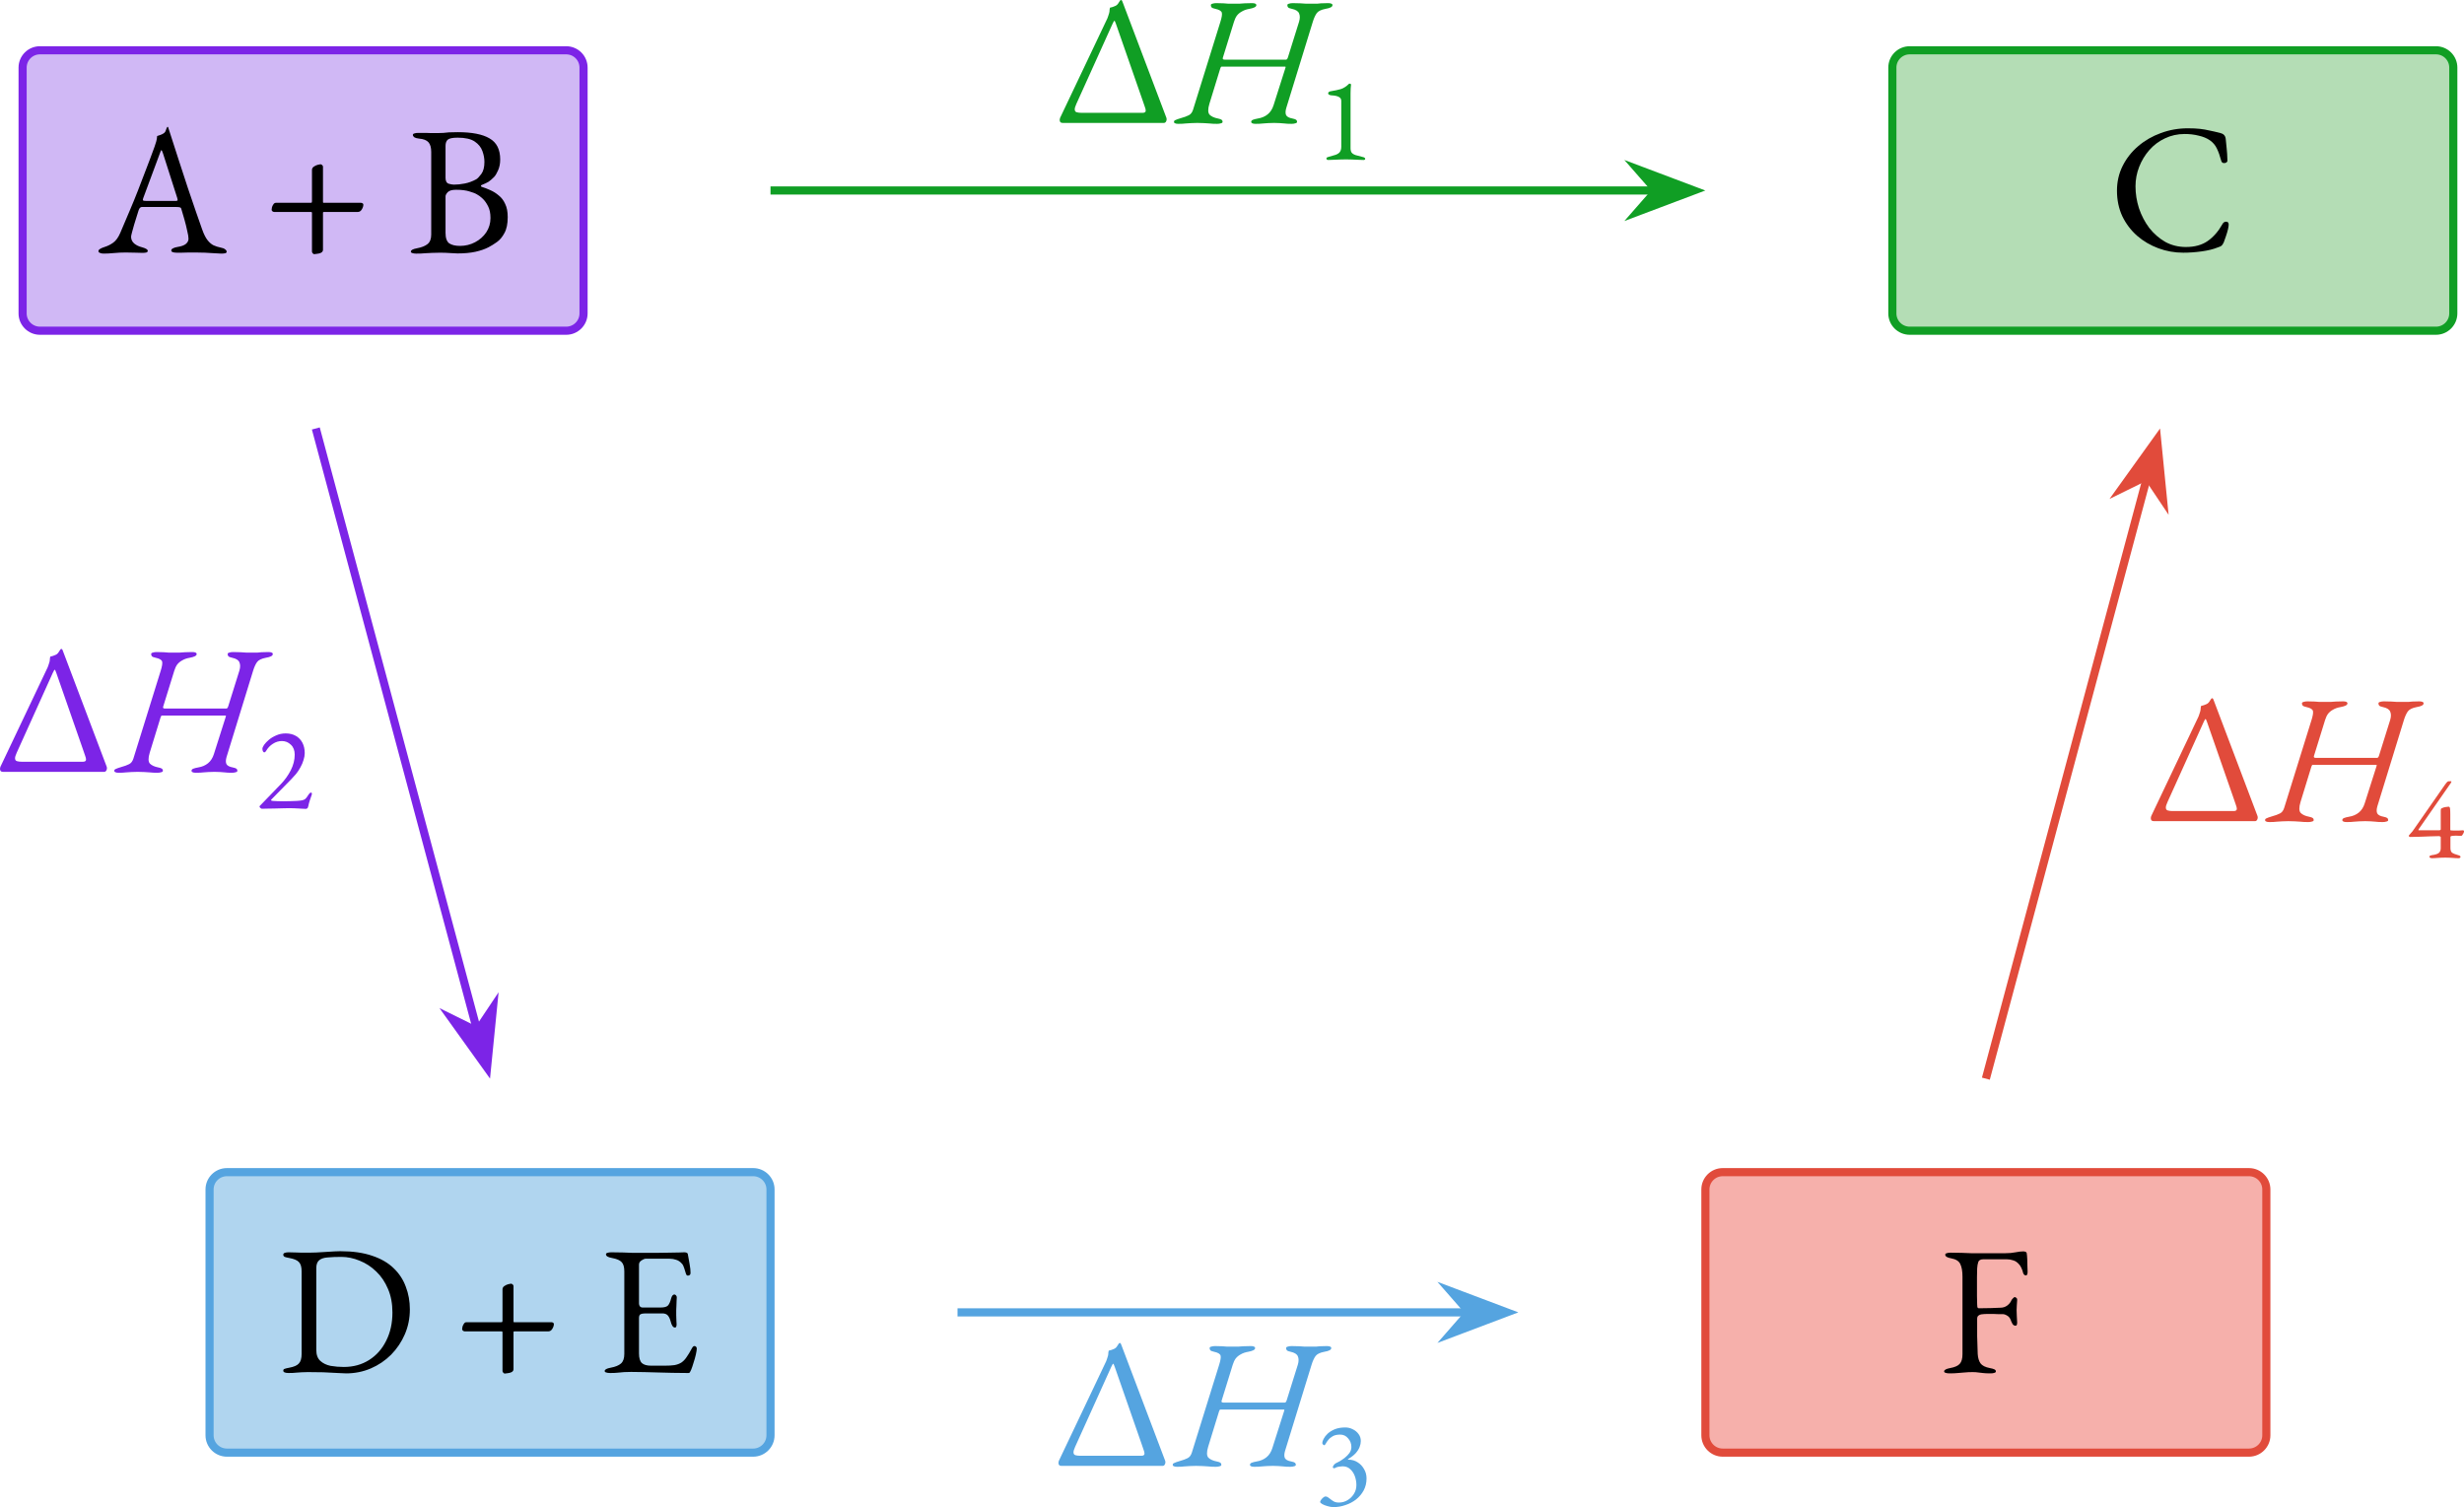 <?xml version="1.0" encoding="UTF-8" standalone="no"?>
<svg
   width="322.352"
   height="197.161"
   viewBox="0 0 241.764 147.87"
   class="displayed_equation"
   version="1.1"
   id="svg24"
   sodipodi:docname="hess.svg"
   inkscape:version="1.4 (e7c3feb1, 2024-10-09)"
   xmlns:inkscape="http://www.inkscape.org/namespaces/inkscape"
   xmlns:sodipodi="http://sodipodi.sourceforge.net/DTD/sodipodi-0.dtd"
   xmlns="http://www.w3.org/2000/svg"
   xmlns:svg="http://www.w3.org/2000/svg">
  <defs
     id="defs24" />
  <sodipodi:namedview
     id="namedview24"
     pagecolor="#ffffff"
     bordercolor="#000000"
     borderopacity="0.25"
     inkscape:showpageshadow="2"
     inkscape:pageopacity="0.0"
     inkscape:pagecheckerboard="0"
     inkscape:deskcolor="#d1d1d1"
     inkscape:zoom="1.8483493"
     inkscape:cx="157.16726"
     inkscape:cy="90.350888"
     inkscape:window-width="1512"
     inkscape:window-height="821"
     inkscape:window-x="1920"
     inkscape:window-y="86"
     inkscape:window-maximized="0"
     inkscape:current-layer="svg24" />
  <path
     d="m 20.562,140.824 v -24.117 c 0,-0.938 0.762,-1.699 1.703,-1.699 h 51.637 c 0.938,0 1.699,0.762 1.699,1.699 v 24.117 c 0,0.941 -0.762,1.703 -1.699,1.703 H 22.265 c -0.941,0 -1.703,-0.762 -1.703,-1.703 z m 0,0"
     fill="#b0d5ef"
     stroke-width="0.797"
     stroke-linejoin="round"
     stroke="#55a4e0"
     stroke-miterlimit="10"
     id="path1" />
  <path
     d="M 143.988,128.765 H 93.949"
     fill="none"
     stroke-width="0.797"
     stroke-linejoin="round"
     stroke="#55a4e0"
     stroke-miterlimit="10"
     id="path3" />
  <path
     d="m 147.851,128.765 -5.469,-2.062 1.805,2.062 -1.805,2.066"
     fill="#55a4e0"
     id="path4" />
  <path
     d="m 147.851,128.765 -5.469,-2.062 1.805,2.062 -1.805,2.066 z m 0,0"
     fill="none"
     stroke-width="0.797"
     stroke="#55a4e0"
     stroke-miterlimit="10"
     id="path5" />
  <path
     d="m 167.331,140.824 v -24.117 c 0,-0.938 0.762,-1.699 1.699,-1.699 h 51.637 c 0.938,0 1.703,0.762 1.703,1.699 v 24.117 c 0,0.941 -0.766,1.703 -1.703,1.703 h -51.637 c -0.938,0 -1.699,-0.762 -1.699,-1.703 z m 0,0"
     fill="#f6b0ab"
     stroke-width="0.797"
     stroke-linejoin="round"
     stroke="#e14b3b"
     stroke-miterlimit="10"
     id="path7" />
  <path
     d="M 2.218,30.75 V 6.633 c 0,-0.941 0.762,-1.699 1.699,-1.699 H 55.554 c 0.941,0 1.703,0.758 1.703,1.699 V 30.75 c 0,0.938 -0.762,1.699 -1.703,1.699 H 3.917 c -0.938,0 -1.699,-0.762 -1.699,-1.699 z m 0,0"
     fill="#d0b8f5"
     stroke-width="0.797"
     stroke-linejoin="round"
     stroke="#7c24e7"
     stroke-miterlimit="10"
     id="path9" />
  <path
     d="M 162.331,18.691 H 75.601"
     fill="none"
     stroke-width="0.797"
     stroke-linejoin="round"
     stroke="#109e24"
     stroke-miterlimit="10"
     id="path11" />
  <path
     d="m 166.195,18.691 -5.469,-2.062 1.805,2.062 -1.805,2.062"
     fill="#109e24"
     id="path12" />
  <path
     d="m 166.195,18.691 -5.469,-2.062 1.805,2.062 -1.805,2.062 z m 0,0"
     fill="none"
     stroke-width="0.797"
     stroke="#109e24"
     stroke-miterlimit="10"
     id="path13" />
  <path
     d="M 185.675,30.75 V 6.633 c 0,-0.941 0.762,-1.699 1.703,-1.699 h 51.637 c 0.938,0 1.699,0.758 1.699,1.699 V 30.75 c 0,0.938 -0.762,1.699 -1.699,1.699 h -51.637 c -0.941,0 -1.703,-0.762 -1.703,-1.699 z m 0,0"
     fill="#b4ddb5"
     stroke-width="0.797"
     stroke-linejoin="round"
     stroke="#109e24"
     stroke-miterlimit="10"
     id="path15" />
  <path
     d="M 46.788,100.996 30.988,42.039"
     fill="none"
     stroke-width="0.797"
     stroke-linejoin="round"
     stroke="#7c24e7"
     stroke-miterlimit="10"
     id="path17" />
  <path
     d="m 47.788,104.734 0.578,-5.828 -1.527,2.285 -2.465,-1.215"
     fill="#7c24e7"
     id="path18" />
  <path
     d="m 47.788,104.734 0.578,-5.828 -1.527,2.285 -2.465,-1.215 z m 0,0"
     fill="none"
     stroke-width="0.799"
     stroke="#7c24e7"
     stroke-miterlimit="10"
     id="path19" />
  <path
     d="M 194.851,105.836 210.648,46.875"
     fill="none"
     stroke-width="0.797"
     stroke-linejoin="round"
     stroke="#e14b3b"
     stroke-miterlimit="10"
     id="path21" />
  <path
     d="m 211.648,43.136 -3.414,4.758 2.465,-1.211 1.527,2.281"
     fill="#e14b3b"
     id="path22" />
  <path
     d="m 211.648,43.136 -3.414,4.758 2.465,-1.211 1.527,2.281 z m 0,0"
     fill="none"
     stroke-width="0.799"
     stroke="#e14b3b"
     stroke-miterlimit="10"
     id="path23" />
  <path
     style="font-size:18px;line-height:1;font-family:'EB Garamond';-inkscape-font-specification:'EB Garamond';text-align:center;text-anchor:middle;stroke-width:2;stroke-dasharray:3.188, 3.188"
     d="m 10.181,24.883 q -0.234,0 -0.378,-0.072 -0.144,-0.054 -0.144,-0.162 0,-0.126 0.144,-0.216 0.162,-0.108 0.45,-0.198 0.468,-0.144 0.864,-0.432 0.396,-0.288 0.684,-0.954 0.504,-1.152 0.918,-2.16 0.432,-1.008 0.81,-1.98 0.378,-0.972 0.774,-2.016 0.414,-1.062 0.864,-2.304 0.09,-0.252 0.162,-0.504 0.072,-0.252 0.09,-0.54 0.162,-0.054 0.324,-0.108 0.162,-0.054 0.324,-0.162 0.162,-0.108 0.216,-0.324 0.072,-0.216 0.126,-0.288 0.018,-0.018 0.036,-0.018 0.036,0 0.054,0.036 0.036,0.072 0.054,0.18 0.036,0.108 0.072,0.216 0.432,1.368 0.9,2.79 0.468,1.422 0.9,2.754 0.45,1.314 0.81,2.376 0.378,1.044 0.594,1.692 0.252,0.72 0.54,1.08 0.288,0.36 0.594,0.504 0.324,0.144 0.684,0.216 0.306,0.054 0.45,0.18 0.144,0.108 0.144,0.234 0,0.108 -0.144,0.144 -0.144,0.036 -0.378,0.036 -0.252,0 -0.684,-0.036 -0.432,-0.018 -0.918,-0.054 -0.486,-0.018 -0.9,-0.018 -0.342,0 -0.702,0 -0.36,0 -0.666,0.018 -0.306,0 -0.522,0 -0.234,0 -0.378,-0.054 -0.144,-0.054 -0.144,-0.162 0,-0.126 0.18,-0.216 0.18,-0.09 0.414,-0.126 0.594,-0.09 0.846,-0.306 0.252,-0.216 0.252,-0.504 0,-0.27 -0.126,-0.774 -0.108,-0.522 -0.27,-1.098 -0.162,-0.594 -0.306,-1.044 -0.036,-0.144 -0.144,-0.162 -0.09,-0.036 -0.342,-0.036 h -3.402 q -0.072,0 -0.162,0.072 -0.072,0.054 -0.144,0.252 -0.054,0.18 -0.18,0.576 -0.126,0.378 -0.252,0.81 -0.126,0.432 -0.216,0.774 -0.09,0.342 -0.09,0.432 0,0.396 0.306,0.666 0.306,0.252 0.738,0.36 0.594,0.162 0.594,0.36 0,0.108 -0.144,0.162 -0.144,0.036 -0.378,0.036 -0.234,0 -0.684,-0.018 -0.45,-0.018 -0.954,-0.018 -0.594,0 -1.152,0.054 -0.558,0.054 -1.008,0.054 z m 4.212,-5.166 h 2.79 q 0.252,0 0.252,-0.09 0,-0.036 -0.018,-0.072 0,-0.054 -0.018,-0.108 l -1.404,-4.392 q -0.108,-0.324 -0.162,-0.324 -0.036,0 -0.144,0.306 l -1.638,4.41 q -0.036,0.108 -0.036,0.144 0,0.09 0.09,0.108 0.108,0.018 0.288,0.018 z m 16.434,5.22 q -0.072,0 -0.144,-0.09 -0.072,-0.072 -0.072,-0.162 v -3.798 q 0,-0.09 -0.072,-0.09 h -3.636 q -0.09,0 -0.18,-0.072 -0.072,-0.072 -0.072,-0.144 0,-0.09 0.036,-0.252 0.054,-0.162 0.144,-0.288 0.09,-0.144 0.252,-0.144 h 3.402 q 0.09,0 0.108,-0.036 0.018,-0.036 0.018,-0.108 v -3.078 q 0,-0.198 0.18,-0.324 0.18,-0.126 0.378,-0.18 0.216,-0.054 0.27,-0.054 0.09,0 0.162,0.072 0.09,0.072 0.09,0.162 v 3.438 q 0,0.108 0.036,0.108 h 3.69 q 0.09,0 0.162,0.054 0.072,0.036 0.072,0.126 0,0.234 -0.162,0.486 -0.144,0.234 -0.396,0.234 h -3.33 q -0.072,0 -0.072,0.072 v 3.636 q 0,0.18 -0.18,0.288 -0.18,0.09 -0.396,0.108 -0.198,0.036 -0.288,0.036 z m 10.008,-0.054 q -0.234,0 -0.378,-0.054 -0.144,-0.036 -0.144,-0.144 0,-0.216 0.594,-0.324 0.684,-0.126 1.044,-0.414 0.36,-0.288 0.36,-0.936 v -8.1 q 0,-0.648 -0.27,-0.954 -0.27,-0.306 -0.936,-0.36 -0.306,-0.036 -0.45,-0.126 -0.144,-0.108 -0.144,-0.234 0,-0.108 0.144,-0.144 0.144,-0.054 0.378,-0.054 0.486,0 0.756,0 0.27,0 0.504,0.018 0.252,0 0.612,0 0.342,0 0.594,-0.018 0.252,-0.036 0.558,-0.054 0.324,-0.018 0.846,-0.018 2.106,0 3.132,0.612 1.044,0.594 1.044,2.07 0,0.612 -0.216,1.08 -0.198,0.45 -0.396,0.648 -0.288,0.288 -0.522,0.45 -0.234,0.144 -0.684,0.324 -0.072,0.018 -0.072,0.09 0,0.054 0.072,0.09 0.414,0.126 0.846,0.324 0.45,0.198 0.828,0.522 0.396,0.306 0.63,0.828 0.252,0.504 0.252,1.296 0,0.99 -0.324,1.566 -0.306,0.576 -0.738,0.882 -0.432,0.306 -0.81,0.504 -0.558,0.288 -1.296,0.45 -0.738,0.162 -1.764,0.162 -0.234,0 -0.702,-0.036 -0.468,-0.036 -1.008,-0.036 -0.468,0 -0.792,0.018 -0.324,0.018 -0.684,0.036 -0.342,0.036 -0.864,0.036 z m 4.302,-0.756 q 0.792,0 1.476,-0.36 0.684,-0.36 1.098,-0.972 0.414,-0.63 0.414,-1.404 0,-0.702 -0.234,-1.152 -0.234,-0.468 -0.54,-0.756 -0.306,-0.288 -0.558,-0.414 -0.234,-0.144 -0.738,-0.288 -0.504,-0.162 -1.314,-0.162 -0.576,0 -0.81,0.234 -0.216,0.234 -0.216,0.414 v 3.582 q 0,0.756 0.36,1.026 0.378,0.252 1.062,0.252 z m -0.594,-6.012 q 0.486,0 1.044,-0.108 0.576,-0.108 1.134,-0.414 0.198,-0.108 0.504,-0.522 0.306,-0.414 0.306,-1.188 0,-0.522 -0.198,-1.062 -0.198,-0.558 -0.756,-0.936 -0.558,-0.378 -1.674,-0.378 -0.738,0 -0.972,0.198 -0.216,0.198 -0.216,0.612 v 3.132 q 0,0.468 0.306,0.576 0.306,0.09 0.522,0.09 z"
     id="text24"
     aria-label="A + B" />
  <path
     style="font-size:18px;line-height:1;font-family:'EB Garamond';-inkscape-font-specification:'EB Garamond';text-align:center;text-anchor:middle;stroke-width:2;stroke-dasharray:3.188, 3.188"
     d="m 33.951,134.752 q -0.18,0 -0.81,-0.036 -0.612,-0.036 -1.422,-0.072 -0.792,-0.018 -1.512,-0.018 -0.36,0 -0.612,0.018 -0.234,0.018 -0.522,0.036 -0.27,0.036 -0.756,0.036 -0.234,0 -0.378,-0.054 -0.144,-0.054 -0.144,-0.18 0,-0.144 0.144,-0.18 0.144,-0.054 0.45,-0.108 0.684,-0.126 0.936,-0.414 0.27,-0.288 0.27,-0.936 v -8.1 q 0,-0.648 -0.27,-0.918 -0.252,-0.27 -0.936,-0.396 -0.306,-0.054 -0.45,-0.108 -0.144,-0.072 -0.144,-0.216 0,-0.126 0.144,-0.18 0.144,-0.054 0.378,-0.054 0.468,0 0.738,0.018 0.288,0 0.558,0.018 0.27,0 0.702,0 0.288,0 0.72,-0.018 0.45,-0.018 0.918,-0.054 0.486,-0.036 0.864,-0.054 0.396,-0.018 0.576,-0.018 1.836,0 3.132,0.45 1.296,0.432 2.106,1.224 0.81,0.774 1.188,1.818 0.396,1.026 0.396,2.214 0,1.296 -0.486,2.43 -0.486,1.134 -1.35,2.016 -0.864,0.864 -1.998,1.35 -1.134,0.486 -2.43,0.486 z m -0.216,-0.63 q 1.404,0 2.484,-0.684 1.08,-0.684 1.674,-1.89 0.612,-1.206 0.612,-2.772 0,-1.296 -0.432,-2.304 -0.432,-1.026 -1.152,-1.71 -0.72,-0.702 -1.62,-1.062 -0.9,-0.378 -1.818,-0.378 -0.774,0 -1.332,0.054 -0.54,0.036 -0.828,0.27 -0.288,0.234 -0.288,0.774 v 8.028 q 0,0.72 0.396,1.08 0.396,0.36 1.008,0.486 0.63,0.108 1.296,0.108 z m 15.786,0.648 q -0.072,0 -0.144,-0.09 -0.072,-0.072 -0.072,-0.162 v -3.798 q 0,-0.09 -0.072,-0.09 h -3.636 q -0.09,0 -0.18,-0.072 -0.072,-0.072 -0.072,-0.144 0,-0.09 0.036,-0.252 0.054,-0.162 0.144,-0.288 0.09,-0.144 0.252,-0.144 h 3.402 q 0.09,0 0.108,-0.036 0.018,-0.036 0.018,-0.108 v -3.078 q 0,-0.198 0.18,-0.324 0.18,-0.126 0.378,-0.18 0.216,-0.054 0.27,-0.054 0.09,0 0.162,0.072 0.09,0.072 0.09,0.162 v 3.438 q 0,0.108 0.036,0.108 h 3.69 q 0.09,0 0.162,0.054 0.072,0.036 0.072,0.126 0,0.234 -0.162,0.486 -0.144,0.234 -0.396,0.234 h -3.33 q -0.072,0 -0.072,0.072 v 3.636 q 0,0.18 -0.18,0.288 -0.18,0.09 -0.396,0.108 -0.198,0.036 -0.288,0.036 z m 10.332,-0.054 q -0.234,0 -0.378,-0.054 -0.144,-0.036 -0.144,-0.144 0,-0.216 0.594,-0.324 0.684,-0.126 1.008,-0.414 0.324,-0.288 0.324,-0.936 v -8.1 q 0,-0.648 -0.27,-0.918 -0.252,-0.27 -0.936,-0.396 -0.306,-0.054 -0.45,-0.144 -0.144,-0.09 -0.144,-0.216 0,-0.108 0.144,-0.144 0.144,-0.054 0.378,-0.054 0.684,0 1.152,0.018 0.486,0.018 0.936,0.036 0.468,0 1.098,0 0.594,0 1.242,0 0.666,-0.018 1.224,-0.018 0.612,-0.018 1.026,-0.018 0.432,-0.018 0.504,-0.018 0.09,0 0.198,0.036 0.108,0.036 0.126,0.126 0.09,0.504 0.18,1.008 0.09,0.486 0.09,0.846 0,0.162 -0.09,0.216 -0.072,0.054 -0.162,0.054 -0.09,0 -0.126,-0.036 -0.036,-0.054 -0.072,-0.144 -0.09,-0.306 -0.18,-0.576 -0.09,-0.288 -0.216,-0.414 -0.252,-0.288 -0.558,-0.378 -0.306,-0.108 -0.648,-0.108 h -2.358 q -0.144,0 -0.396,0.162 -0.252,0.162 -0.252,0.414 v 3.816 q 0,0.162 0.09,0.288 0.108,0.108 0.234,0.108 h 1.782 q 0.522,0 0.72,-0.18 0.198,-0.198 0.324,-0.702 0.108,-0.396 0.324,-0.396 0.072,0 0.144,0.072 0.09,0.072 0.09,0.216 0,0.072 -0.018,0.324 0,0.252 -0.018,0.522 -0.018,0.27 -0.018,0.414 0,0.18 0,0.486 0.018,0.288 0.018,0.558 0.018,0.27 0.018,0.342 0,0.126 -0.036,0.216 -0.018,0.09 -0.126,0.09 -0.27,0 -0.414,-0.576 -0.108,-0.414 -0.288,-0.612 -0.18,-0.198 -0.54,-0.198 h -1.674 q -0.306,0 -0.468,0.09 -0.144,0.072 -0.144,0.378 v 3.456 q 0,0.684 0.288,0.954 0.288,0.252 0.9,0.252 h 1.332 q 0.576,0 0.954,-0.054 0.396,-0.072 0.684,-0.252 0.288,-0.198 0.504,-0.522 0.234,-0.324 0.522,-0.864 0.054,-0.108 0.126,-0.18 0.072,-0.072 0.162,-0.054 0.09,0.018 0.144,0.09 0.054,0.054 0.054,0.162 0,0.162 -0.09,0.576 -0.09,0.396 -0.234,0.828 -0.126,0.432 -0.234,0.684 -0.054,0.126 -0.108,0.216 -0.036,0.09 -0.144,0.09 -0.864,0 -1.602,-0.018 -0.738,-0.018 -1.404,-0.036 -0.666,-0.018 -1.314,-0.036 -0.63,-0.018 -1.314,-0.018 -0.396,0 -0.684,0.018 -0.288,0.036 -0.594,0.054 -0.306,0.036 -0.792,0.036 z"
     id="text24-7"
     aria-label="D + E" />
  <path
     style="font-size:18px;line-height:1;font-family:'EB Garamond';-inkscape-font-specification:'EB Garamond';text-align:center;text-anchor:middle;stroke-width:2;stroke-dasharray:3.188, 3.188"
     d="m 214.212,24.793 q -1.26,0 -2.43,-0.432 -1.17,-0.432 -2.088,-1.224 -0.918,-0.81 -1.458,-1.926 -0.522,-1.134 -0.522,-2.502 0,-1.314 0.558,-2.43 0.558,-1.116 1.53,-1.944 0.972,-0.828 2.214,-1.278 1.26,-0.468 2.646,-0.468 0.702,0 1.188,0.054 0.486,0.054 0.936,0.162 0.468,0.09 1.08,0.252 0.27,0.072 0.378,0.216 0.126,0.144 0.144,0.396 0.036,0.414 0.09,0.9 0.054,0.468 0.072,1.17 0.018,0.126 -0.126,0.216 -0.126,0.072 -0.288,0.036 -0.144,-0.036 -0.198,-0.234 -0.18,-0.684 -0.414,-1.17 -0.234,-0.504 -0.702,-0.828 -0.45,-0.306 -1.098,-0.45 -0.63,-0.162 -1.368,-0.162 -1.044,0 -1.944,0.432 -0.882,0.414 -1.53,1.152 -0.63,0.72 -0.99,1.638 -0.36,0.918 -0.36,1.908 0,1.098 0.342,2.16 0.36,1.062 1.008,1.926 0.666,0.846 1.566,1.368 0.918,0.504 2.034,0.504 1.296,0 2.142,-0.594 0.846,-0.594 1.44,-1.656 0.126,-0.234 0.36,-0.234 0.252,0 0.252,0.288 0,0.144 -0.072,0.468 -0.072,0.306 -0.198,0.666 -0.108,0.342 -0.216,0.612 -0.126,0.252 -0.216,0.324 -0.072,0.072 -0.36,0.162 -0.666,0.27 -1.602,0.396 -0.918,0.126 -1.8,0.126 z"
     id="text24-9"
     aria-label="C" />
  <path
     style="font-size:18px;line-height:1;font-family:'EB Garamond';-inkscape-font-specification:'EB Garamond';text-align:center;text-anchor:middle;stroke-width:2;stroke-dasharray:3.188, 3.188"
     d="m 191.278,134.752 q -0.234,0 -0.378,-0.054 -0.144,-0.036 -0.144,-0.144 0,-0.216 0.594,-0.324 0.684,-0.126 0.936,-0.414 0.27,-0.288 0.27,-0.954 v -7.596 q 0,-0.81 -0.216,-1.242 -0.198,-0.432 -0.882,-0.558 -0.306,-0.054 -0.45,-0.144 -0.144,-0.09 -0.144,-0.216 0,-0.108 0.144,-0.144 0.144,-0.054 0.378,-0.054 0.666,0 1.116,0.018 0.468,0.018 0.918,0.036 0.45,0 1.062,0 0.522,0 1.116,0 0.594,0 1.152,0 0.576,0 1.008,-0.09 0.45,-0.09 0.774,-0.09 0.09,0 0.198,0.036 0.108,0.036 0.126,0.126 0.036,0.198 0.054,0.594 0.018,0.378 0.018,0.738 0.018,0.36 0.018,0.486 0,0.378 -0.162,0.378 -0.09,0 -0.162,-0.054 -0.072,-0.072 -0.108,-0.162 -0.072,-0.306 -0.18,-0.522 -0.108,-0.234 -0.234,-0.36 -0.252,-0.288 -0.558,-0.378 -0.306,-0.108 -0.648,-0.108 h -2.286 q -0.414,0 -0.504,0.27 -0.09,0.27 -0.108,0.63 -0.018,0.342 -0.018,0.846 0,0.486 0,0.954 0,0.45 0,0.918 0,0.468 0.018,0.792 0,0.144 0.018,0.27 0.036,0.126 0.162,0.126 0.576,0 1.17,-0.018 0.594,-0.036 0.918,-0.036 0.396,0 0.684,-0.216 0.288,-0.216 0.414,-0.522 0.036,-0.072 0.144,-0.18 0.108,-0.126 0.18,-0.126 0.072,0 0.162,0.09 0.09,0.072 0.072,0.198 -0.018,0.306 -0.036,0.54 -0.018,0.234 -0.018,0.45 0,0.27 0.018,0.558 0.018,0.27 0.036,0.666 0,0.126 -0.036,0.216 -0.018,0.09 -0.126,0.09 -0.18,0 -0.288,-0.162 -0.09,-0.162 -0.126,-0.252 -0.126,-0.414 -0.378,-0.558 -0.252,-0.162 -0.468,-0.162 -0.234,0 -0.468,0 -0.216,-0.018 -0.432,-0.018 -0.306,0 -0.594,0 -0.288,0 -0.576,0.036 -0.18,0.018 -0.306,0.126 -0.126,0.09 -0.126,0.324 0,0.828 0,1.692 0.018,0.846 0.054,1.746 0.036,0.576 0.27,0.918 0.252,0.342 0.918,0.468 0.306,0.054 0.45,0.126 0.144,0.072 0.144,0.198 0,0.108 -0.144,0.144 -0.144,0.054 -0.378,0.054 -0.486,0 -0.756,-0.036 -0.252,-0.036 -0.468,-0.054 -0.198,-0.036 -0.54,-0.036 -0.432,0 -0.774,0.036 -0.324,0.018 -0.666,0.054 -0.342,0.036 -0.828,0.036 z"
     id="text24-9-3"
     aria-label="F" />
  <g
     id="text25"
     style="font-size:18px;line-height:1;font-family:'EB Garamond';-inkscape-font-specification:'EB Garamond';text-align:center;text-anchor:middle;fill:#109e24;stroke-width:2;stroke-dasharray:3.188, 3.188"
     aria-label="ΔH1">
    <path
       d="m 104.245,12.06 q -0.144,0 -0.216,-0.09 -0.054,-0.09 -0.054,-0.216 0,-0.072 0.036,-0.18 l 4.644,-9.774 q 0.054,-0.126 0.09,-0.252 0.054,-0.126 0.09,-0.288 0.036,-0.144 0.036,-0.306 0.018,-0.18 0.036,-0.198 0.162,-0.054 0.27,-0.072 0.126,-0.036 0.27,-0.108 0.198,-0.09 0.324,-0.324 0.144,-0.252 0.216,-0.252 0.072,0 0.108,0.072 0.036,0.054 0.072,0.18 l 4.284,11.322 q 0.018,0.036 0.018,0.126 0,0.126 -0.072,0.252 -0.072,0.108 -0.198,0.108 z m 1.854,-0.99 h 6.012 q 0.306,0 0.306,-0.216 0,-0.144 -0.09,-0.378 -0.072,-0.234 -0.198,-0.576 l -2.628,-7.542 q -0.108,-0.324 -0.162,-0.324 -0.036,0 -0.18,0.306 l -3.546,7.848 q -0.072,0.18 -0.126,0.324 -0.036,0.126 -0.036,0.216 0,0.234 0.198,0.288 0.198,0.054 0.45,0.054 z"
       id="path2" />
    <path
       style="font-style:italic;-inkscape-font-specification:'EB Garamond Italic'"
       d="m 115.603,12.15 q -0.216,0 -0.306,-0.054 -0.108,-0.036 -0.108,-0.144 0,-0.126 0.162,-0.18 0.144,-0.072 0.45,-0.162 0.576,-0.162 0.846,-0.306 0.288,-0.144 0.414,-0.54 l 2.682,-8.622 q 0.198,-0.63 0.144,-0.882 -0.054,-0.27 -0.648,-0.396 -0.27,-0.054 -0.36,-0.144 -0.072,-0.09 -0.072,-0.216 0,-0.108 0.162,-0.144 0.162,-0.054 0.378,-0.054 0.45,0 0.702,0.018 0.252,0.018 0.468,0.036 0.216,0 0.54,0 0.342,0 0.558,0 0.234,-0.018 0.504,-0.036 0.27,-0.018 0.72,-0.018 0.432,0 0.432,0.198 0,0.126 -0.18,0.216 -0.18,0.09 -0.486,0.144 -0.432,0.072 -0.738,0.252 -0.306,0.162 -0.504,0.414 -0.18,0.252 -0.288,0.612 l -1.098,3.546 q -0.036,0.162 0.18,0.162 h 6.03 q 0.108,0 0.18,-0.216 l 1.098,-3.51 q 0.144,-0.486 0,-0.81 -0.126,-0.324 -0.72,-0.45 -0.27,-0.054 -0.36,-0.144 -0.072,-0.09 -0.072,-0.216 0,-0.108 0.162,-0.144 0.162,-0.054 0.378,-0.054 0.45,0 0.738,0.018 0.288,0.018 0.54,0.036 0.27,0 0.648,0 0.306,0 0.468,0 0.162,-0.018 0.378,-0.036 0.234,-0.018 0.684,-0.018 0.216,0 0.324,0.054 0.108,0.036 0.108,0.144 0,0.252 -0.666,0.36 -0.666,0.126 -0.882,0.432 -0.216,0.306 -0.378,0.828 l -2.61,8.478 q -0.126,0.432 -0.018,0.684 0.126,0.252 0.63,0.342 0.27,0.054 0.36,0.126 0.09,0.072 0.09,0.198 0,0.108 -0.162,0.144 -0.162,0.054 -0.378,0.054 -0.45,0 -0.702,-0.036 -0.234,-0.018 -0.45,-0.036 -0.216,-0.018 -0.558,-0.018 -0.342,0 -0.594,0.018 -0.234,0.018 -0.504,0.036 -0.27,0.036 -0.72,0.036 -0.432,0 -0.432,-0.198 0,-0.126 0.162,-0.198 0.18,-0.072 0.486,-0.126 0.576,-0.09 0.972,-0.414 0.396,-0.324 0.576,-0.9 l 1.116,-3.51 q 0.036,-0.09 0.054,-0.18 0.036,-0.09 -0.054,-0.09 h -6.21 q -0.09,0 -0.144,0.198 l -1.062,3.456 q -0.234,0.774 0.018,1.062 0.27,0.27 0.828,0.378 0.27,0.054 0.36,0.126 0.09,0.072 0.09,0.198 0,0.108 -0.162,0.144 -0.162,0.054 -0.378,0.054 -0.45,0 -0.738,-0.036 -0.288,-0.018 -0.558,-0.036 -0.27,-0.018 -0.648,-0.018 -0.36,0 -0.612,0.018 -0.252,0.018 -0.54,0.036 -0.27,0.036 -0.72,0.036 z"
       id="path6" />
    <path
       style="font-size:65%;baseline-shift:sub"
       d="m 130.319,15.695 q -0.082,0 -0.129,-0.047 -0.047,-0.047 -0.047,-0.094 0,-0.105 0.175,-0.152 0.445,-0.117 0.725,-0.211 0.292,-0.105 0.421,-0.281 0.14,-0.187 0.14,-0.526 V 9.915 q 0,-0.222 -0.14,-0.339 -0.14,-0.117 -0.363,-0.164 -0.222,-0.047 -0.48,-0.059 -0.117,-0.012 -0.211,-0.059 -0.094,-0.047 -0.094,-0.14 0,-0.082 0.082,-0.14 0.094,-0.059 0.211,-0.07 0.526,-0.082 0.936,-0.199 0.421,-0.129 0.819,-0.526 0.012,-0.012 0.023,-0.012 0.023,0 0.035,0 0.059,0 0.105,0.035 0.047,0.023 0.035,0.07 -0.023,0.175 -0.035,0.386 -0.012,0.199 -0.012,0.445 v 5.382 q 0,0.292 0.105,0.445 0.117,0.152 0.386,0.246 0.269,0.082 0.749,0.199 0.07,0.012 0.129,0.059 0.07,0.035 0.07,0.094 0,0.129 -0.164,0.129 -0.328,0 -0.608,-0.023 -0.269,-0.012 -0.538,-0.023 -0.257,-0.012 -0.573,-0.012 -0.316,0 -0.597,0.012 -0.281,0.012 -0.562,0.023 -0.281,0.023 -0.597,0.023 z"
       id="path8" />
  </g>
  <g
     id="text25-4"
     style="font-size:18px;line-height:1;font-family:'EB Garamond';-inkscape-font-specification:'EB Garamond';text-align:center;text-anchor:middle;fill:#7c24e7;stroke-width:2;stroke-dasharray:3.188, 3.188"
     aria-label="ΔH2">
    <path
       d="m 0.27,75.73 q -0.144,0 -0.216,-0.09 -0.054,-0.09 -0.054,-0.216 0,-0.072 0.036,-0.18 l 4.644,-9.774 q 0.054,-0.126 0.09,-0.252 0.054,-0.126 0.09,-0.288 0.036,-0.144 0.036,-0.306 0.018,-0.18 0.036,-0.198 0.162,-0.054 0.27,-0.072 0.126,-0.036 0.27,-0.108 0.198,-0.09 0.324,-0.324 0.144,-0.252 0.216,-0.252 0.072,0 0.108,0.072 0.036,0.054 0.072,0.18 l 4.284,11.322 q 0.018,0.036 0.018,0.126 0,0.126 -0.072,0.252 -0.072,0.108 -0.198,0.108 z m 1.854,-0.99 h 6.012 q 0.306,0 0.306,-0.216 0,-0.144 -0.09,-0.378 -0.072,-0.234 -0.198,-0.576 l -2.628,-7.542 q -0.108,-0.324 -0.162,-0.324 -0.036,0 -0.18,0.306 l -3.546,7.848 q -0.072,0.18 -0.126,0.324 -0.036,0.126 -0.036,0.216 0,0.234 0.198,0.288 0.198,0.054 0.45,0.054 z"
       id="path26" />
    <path
       style="font-style:italic;-inkscape-font-specification:'EB Garamond Italic'"
       d="m 11.628,75.82 q -0.216,0 -0.306,-0.054 -0.108,-0.036 -0.108,-0.144 0,-0.126 0.162,-0.18 0.144,-0.072 0.45,-0.162 0.576,-0.162 0.846,-0.306 0.288,-0.144 0.414,-0.54 l 2.682,-8.622 q 0.198,-0.63 0.144,-0.882 -0.054,-0.27 -0.648,-0.396 -0.27,-0.054 -0.36,-0.144 -0.072,-0.09 -0.072,-0.216 0,-0.108 0.162,-0.144 0.162,-0.054 0.378,-0.054 0.45,0 0.702,0.018 0.252,0.018 0.468,0.036 0.216,0 0.54,0 0.342,0 0.558,0 0.234,-0.018 0.504,-0.036 0.27,-0.018 0.72,-0.018 0.432,0 0.432,0.198 0,0.126 -0.18,0.216 -0.18,0.09 -0.486,0.144 -0.432,0.072 -0.738,0.252 -0.306,0.162 -0.504,0.414 -0.18,0.252 -0.288,0.612 l -1.098,3.546 q -0.036,0.162 0.18,0.162 h 6.03 q 0.108,0 0.18,-0.216 l 1.098,-3.51 q 0.144,-0.486 0,-0.81 -0.126,-0.324 -0.72,-0.45 -0.27,-0.054 -0.36,-0.144 -0.072,-0.09 -0.072,-0.216 0,-0.108 0.162,-0.144 0.162,-0.054 0.378,-0.054 0.45,0 0.738,0.018 0.288,0.018 0.54,0.036 0.27,0 0.648,0 0.306,0 0.468,0 0.162,-0.018 0.378,-0.036 0.234,-0.018 0.684,-0.018 0.216,0 0.324,0.054 0.108,0.036 0.108,0.144 0,0.252 -0.666,0.36 -0.666,0.126 -0.882,0.432 -0.216,0.306 -0.378,0.828 l -2.61,8.478 q -0.126,0.432 -0.018,0.684 0.126,0.252 0.63,0.342 0.27,0.054 0.36,0.126 0.09,0.072 0.09,0.198 0,0.108 -0.162,0.144 -0.162,0.054 -0.378,0.054 -0.45,0 -0.702,-0.036 -0.234,-0.018 -0.45,-0.036 -0.216,-0.018 -0.558,-0.018 -0.342,0 -0.594,0.018 -0.234,0.018 -0.504,0.036 -0.27,0.036 -0.72,0.036 -0.432,0 -0.432,-0.198 0,-0.126 0.162,-0.198 0.18,-0.072 0.486,-0.126 0.576,-0.09 0.972,-0.414 0.396,-0.324 0.576,-0.9 l 1.116,-3.51 q 0.036,-0.09 0.054,-0.18 0.036,-0.09 -0.054,-0.09 h -6.21 q -0.09,0 -0.144,0.198 l -1.062,3.456 q -0.234,0.774 0.018,1.062 0.27,0.27 0.828,0.378 0.27,0.054 0.36,0.126 0.09,0.072 0.09,0.198 0,0.108 -0.162,0.144 -0.162,0.054 -0.378,0.054 -0.45,0 -0.738,-0.036 -0.288,-0.018 -0.558,-0.036 -0.27,-0.018 -0.648,-0.018 -0.36,0 -0.612,0.018 -0.252,0.018 -0.54,0.036 -0.27,0.036 -0.72,0.036 z"
       id="path27" />
    <path
       style="font-size:65%;baseline-shift:sub"
       d="m 29.994,79.365 q -0.082,0 -0.257,-0.012 -0.175,-0.012 -0.398,-0.023 -0.222,-0.012 -0.468,-0.023 -0.234,-0.012 -0.456,-0.012 -0.222,0 -0.632,0.012 -0.409,0.012 -0.866,0.023 -0.445,0 -0.784,0.012 -0.339,0.012 -0.433,0.012 -0.047,0 -0.14,-0.07 -0.094,-0.082 -0.094,-0.129 0,-0.059 0.023,-0.082 0.023,-0.023 0.07,-0.07 l 2.001,-2.071 q 0.585,-0.608 0.971,-1.357 0.386,-0.76 0.386,-1.533 0,-0.62 -0.374,-0.971 -0.374,-0.363 -0.877,-0.363 -0.48,0 -0.889,0.269 -0.409,0.257 -0.655,0.679 -0.035,0.07 -0.094,0.117 -0.047,0.047 -0.105,0.047 -0.047,0 -0.117,-0.094 -0.059,-0.105 -0.059,-0.257 0,-0.14 0.164,-0.386 0.175,-0.246 0.48,-0.503 0.304,-0.257 0.725,-0.433 0.421,-0.187 0.913,-0.187 0.585,0 1.006,0.246 0.421,0.246 0.643,0.679 0.222,0.433 0.222,1.006 0,0.316 -0.117,0.679 -0.105,0.363 -0.304,0.714 -0.187,0.351 -0.433,0.655 -0.152,0.187 -0.456,0.503 -0.292,0.304 -0.643,0.655 -0.339,0.351 -0.655,0.667 -0.304,0.304 -0.503,0.515 -0.199,0.199 -0.199,0.222 0,0.059 0.164,0.082 0.199,0.012 0.445,0.023 0.257,0.012 0.585,0.012 0.339,0 0.679,-0.012 0.339,-0.012 0.655,-0.023 0.339,-0.023 0.526,-0.059 0.187,-0.035 0.316,-0.14 0.129,-0.117 0.269,-0.351 0.047,-0.07 0.117,-0.164 0.082,-0.105 0.175,-0.105 0.059,0 0.07,0.047 0.012,0.047 0.012,0.094 0,0.059 -0.07,0.234 -0.059,0.164 -0.14,0.409 -0.082,0.246 -0.14,0.538 -0.035,0.187 -0.117,0.234 -0.082,0.047 -0.14,0.047 z"
       id="path28" />
  </g>
  <g
     id="text25-4-1"
     style="font-size:18px;line-height:1;font-family:'EB Garamond';-inkscape-font-specification:'EB Garamond';text-align:center;text-anchor:middle;fill:#55a4e0;stroke-width:2;stroke-dasharray:3.188, 3.188"
     aria-label="ΔH3">
    <path
       d="m 104.124,143.826 q -0.144,0 -0.216,-0.09 -0.054,-0.09 -0.054,-0.216 0,-0.072 0.036,-0.18 l 4.644,-9.774 q 0.054,-0.126 0.09,-0.252 0.054,-0.126 0.09,-0.288 0.036,-0.144 0.036,-0.306 0.018,-0.18 0.036,-0.198 0.162,-0.054 0.27,-0.072 0.126,-0.036 0.27,-0.108 0.198,-0.09 0.324,-0.324 0.144,-0.252 0.216,-0.252 0.072,0 0.108,0.072 0.036,0.054 0.072,0.18 l 4.284,11.322 q 0.018,0.036 0.018,0.126 0,0.126 -0.072,0.252 -0.072,0.108 -0.198,0.108 z m 1.854,-0.99 h 6.012 q 0.306,0 0.306,-0.216 0,-0.144 -0.09,-0.378 -0.072,-0.234 -0.198,-0.576 l -2.628,-7.542 q -0.108,-0.324 -0.162,-0.324 -0.036,0 -0.18,0.306 l -3.546,7.848 q -0.072,0.18 -0.126,0.324 -0.036,0.126 -0.036,0.216 0,0.234 0.198,0.288 0.198,0.054 0.45,0.054 z"
       id="path20" />
    <path
       style="font-style:italic;-inkscape-font-specification:'EB Garamond Italic'"
       d="m 115.482,143.916 q -0.216,0 -0.306,-0.054 -0.108,-0.036 -0.108,-0.144 0,-0.126 0.162,-0.18 0.144,-0.072 0.45,-0.162 0.576,-0.162 0.846,-0.306 0.288,-0.144 0.414,-0.54 l 2.682,-8.622 q 0.198,-0.63 0.144,-0.882 -0.054,-0.27 -0.648,-0.396 -0.27,-0.054 -0.36,-0.144 -0.072,-0.09 -0.072,-0.216 0,-0.108 0.162,-0.144 0.162,-0.054 0.378,-0.054 0.45,0 0.702,0.018 0.252,0.018 0.468,0.036 0.216,0 0.54,0 0.342,0 0.558,0 0.234,-0.018 0.504,-0.036 0.27,-0.018 0.72,-0.018 0.432,0 0.432,0.198 0,0.126 -0.18,0.216 -0.18,0.09 -0.486,0.144 -0.432,0.072 -0.738,0.252 -0.306,0.162 -0.504,0.414 -0.18,0.252 -0.288,0.612 l -1.098,3.546 q -0.036,0.162 0.18,0.162 h 6.03 q 0.108,0 0.18,-0.216 l 1.098,-3.51 q 0.144,-0.486 0,-0.81 -0.126,-0.324 -0.72,-0.45 -0.27,-0.054 -0.36,-0.144 -0.072,-0.09 -0.072,-0.216 0,-0.108 0.162,-0.144 0.162,-0.054 0.378,-0.054 0.45,0 0.738,0.018 0.288,0.018 0.54,0.036 0.27,0 0.648,0 0.306,0 0.468,0 0.162,-0.018 0.378,-0.036 0.234,-0.018 0.684,-0.018 0.216,0 0.324,0.054 0.108,0.036 0.108,0.144 0,0.252 -0.666,0.36 -0.666,0.126 -0.882,0.432 -0.216,0.306 -0.378,0.828 l -2.61,8.478 q -0.126,0.432 -0.018,0.684 0.126,0.252 0.63,0.342 0.27,0.054 0.36,0.126 0.09,0.072 0.09,0.198 0,0.108 -0.162,0.144 -0.162,0.054 -0.378,0.054 -0.45,0 -0.702,-0.036 -0.234,-0.018 -0.45,-0.036 -0.216,-0.018 -0.558,-0.018 -0.342,0 -0.594,0.018 -0.234,0.018 -0.504,0.036 -0.27,0.036 -0.72,0.036 -0.432,0 -0.432,-0.198 0,-0.126 0.162,-0.198 0.18,-0.072 0.486,-0.126 0.576,-0.09 0.972,-0.414 0.396,-0.324 0.576,-0.9 l 1.116,-3.51 q 0.036,-0.09 0.054,-0.18 0.036,-0.09 -0.054,-0.09 h -6.21 q -0.09,0 -0.144,0.198 l -1.062,3.456 q -0.234,0.774 0.018,1.062 0.27,0.27 0.828,0.378 0.27,0.054 0.36,0.126 0.09,0.072 0.09,0.198 0,0.108 -0.162,0.144 -0.162,0.054 -0.378,0.054 -0.45,0 -0.738,-0.036 -0.288,-0.018 -0.558,-0.036 -0.27,-0.018 -0.648,-0.018 -0.36,0 -0.612,0.018 -0.252,0.018 -0.54,0.036 -0.27,0.036 -0.72,0.036 z"
       id="path24" />
    <path
       style="font-size:65%;baseline-shift:sub"
       d="m 130.83,147.871 q -0.269,0 -0.573,-0.094 -0.304,-0.082 -0.515,-0.199 -0.211,-0.117 -0.211,-0.211 0,-0.082 0.094,-0.211 0.094,-0.129 0.211,-0.222 0.129,-0.105 0.211,-0.105 0.129,0 0.234,0.07 0.105,0.07 0.222,0.164 0.152,0.129 0.351,0.246 0.199,0.117 0.526,0.117 0.433,0 0.819,-0.222 0.386,-0.222 0.632,-0.608 0.257,-0.398 0.257,-0.877 0,-0.456 -0.152,-0.877 -0.152,-0.421 -0.456,-0.69 -0.292,-0.281 -0.749,-0.281 -0.129,0 -0.351,0.035 -0.211,0.023 -0.409,0.14 -0.059,0.035 -0.14,0 -0.07,-0.047 -0.059,-0.105 0.047,-0.152 0.14,-0.246 0.094,-0.105 0.211,-0.152 0.105,-0.047 0.339,-0.175 0.234,-0.14 0.491,-0.339 0.269,-0.211 0.456,-0.468 0.187,-0.269 0.187,-0.585 0,-0.48 -0.316,-0.842 -0.304,-0.374 -0.784,-0.374 -0.456,0 -0.737,0.164 -0.269,0.152 -0.433,0.363 -0.164,0.199 -0.246,0.363 -0.082,0.152 -0.152,0.152 -0.047,0 -0.117,-0.07 -0.07,-0.07 -0.07,-0.152 0,-0.152 0.129,-0.398 0.129,-0.257 0.398,-0.515 0.281,-0.257 0.702,-0.433 0.433,-0.175 1.03,-0.175 0.386,0 0.725,0.175 0.351,0.164 0.573,0.468 0.222,0.292 0.222,0.69 0,0.281 -0.117,0.585 -0.117,0.304 -0.386,0.608 -0.269,0.292 -0.725,0.562 -0.035,0.012 -0.035,0.047 0,0.023 0.047,0.023 0.503,0 0.901,0.257 0.398,0.246 0.632,0.667 0.246,0.409 0.246,0.913 0,0.655 -0.281,1.182 -0.281,0.515 -0.749,0.889 -0.468,0.363 -1.053,0.55 -0.573,0.199 -1.17,0.199 z"
       id="path25" />
  </g>
  <g
     id="text25-4-1-9"
     style="font-size:18px;line-height:1;font-family:'EB Garamond';-inkscape-font-specification:'EB Garamond';text-align:center;text-anchor:middle;fill:#e14b3b;stroke-width:2;stroke-dasharray:3.188, 3.188"
     aria-label="ΔH4">
    <path
       d="m 211.303,80.568 q -0.144,0 -0.216,-0.09 -0.054,-0.09 -0.054,-0.216 0,-0.072 0.036,-0.18 l 4.644,-9.774 q 0.054,-0.126 0.09,-0.252 0.054,-0.126 0.09,-0.288 0.036,-0.144 0.036,-0.306 0.018,-0.18 0.036,-0.198 0.162,-0.054 0.27,-0.072 0.126,-0.036 0.27,-0.108 0.198,-0.09 0.324,-0.324 0.144,-0.252 0.216,-0.252 0.072,0 0.108,0.072 0.036,0.054 0.072,0.18 l 4.284,11.322 q 0.018,0.036 0.018,0.126 0,0.126 -0.072,0.252 -0.072,0.108 -0.198,0.108 z m 1.854,-0.99 h 6.012 q 0.306,0 0.306,-0.216 0,-0.144 -0.09,-0.378 -0.072,-0.234 -0.198,-0.576 l -2.628,-7.542 q -0.108,-0.324 -0.162,-0.324 -0.036,0 -0.18,0.306 l -3.546,7.848 q -0.072,0.18 -0.126,0.324 -0.036,0.126 -0.036,0.216 0,0.234 0.198,0.288 0.198,0.054 0.45,0.054 z"
       id="path10" />
    <path
       style="font-style:italic;-inkscape-font-specification:'EB Garamond Italic'"
       d="m 222.661,80.658 q -0.216,0 -0.306,-0.054 -0.108,-0.036 -0.108,-0.144 0,-0.126 0.162,-0.18 0.144,-0.072 0.45,-0.162 0.576,-0.162 0.846,-0.306 0.288,-0.144 0.414,-0.54 l 2.682,-8.622 q 0.198,-0.63 0.144,-0.882 -0.054,-0.27 -0.648,-0.396 -0.27,-0.054 -0.36,-0.144 -0.072,-0.09 -0.072,-0.216 0,-0.108 0.162,-0.144 0.162,-0.054 0.378,-0.054 0.45,0 0.702,0.018 0.252,0.018 0.468,0.036 0.216,0 0.54,0 0.342,0 0.558,0 0.234,-0.018 0.504,-0.036 0.27,-0.018 0.72,-0.018 0.432,0 0.432,0.198 0,0.126 -0.18,0.216 -0.18,0.09 -0.486,0.144 -0.432,0.072 -0.738,0.252 -0.306,0.162 -0.504,0.414 -0.18,0.252 -0.288,0.612 l -1.098,3.546 q -0.036,0.162 0.18,0.162 h 6.03 q 0.108,0 0.18,-0.216 l 1.098,-3.51 q 0.144,-0.486 0,-0.81 -0.126,-0.324 -0.72,-0.45 -0.27,-0.054 -0.36,-0.144 -0.072,-0.09 -0.072,-0.216 0,-0.108 0.162,-0.144 0.162,-0.054 0.378,-0.054 0.45,0 0.738,0.018 0.288,0.018 0.54,0.036 0.27,0 0.648,0 0.306,0 0.468,0 0.162,-0.018 0.378,-0.036 0.234,-0.018 0.684,-0.018 0.216,0 0.324,0.054 0.108,0.036 0.108,0.144 0,0.252 -0.666,0.36 -0.666,0.126 -0.882,0.432 -0.216,0.306 -0.378,0.828 l -2.61,8.478 q -0.126,0.432 -0.018,0.684 0.126,0.252 0.63,0.342 0.27,0.054 0.36,0.126 0.09,0.072 0.09,0.198 0,0.108 -0.162,0.144 -0.162,0.054 -0.378,0.054 -0.45,0 -0.702,-0.036 -0.234,-0.018 -0.45,-0.036 -0.216,-0.018 -0.558,-0.018 -0.342,0 -0.594,0.018 -0.234,0.018 -0.504,0.036 -0.27,0.036 -0.72,0.036 -0.432,0 -0.432,-0.198 0,-0.126 0.162,-0.198 0.18,-0.072 0.486,-0.126 0.576,-0.09 0.972,-0.414 0.396,-0.324 0.576,-0.9 l 1.116,-3.51 q 0.036,-0.09 0.054,-0.18 0.036,-0.09 -0.054,-0.09 h -6.21 q -0.09,0 -0.144,0.198 l -1.062,3.456 q -0.234,0.774 0.018,1.062 0.27,0.27 0.828,0.378 0.27,0.054 0.36,0.126 0.09,0.072 0.09,0.198 0,0.108 -0.162,0.144 -0.162,0.054 -0.378,0.054 -0.45,0 -0.738,-0.036 -0.288,-0.018 -0.558,-0.036 -0.27,-0.018 -0.648,-0.018 -0.36,0 -0.612,0.018 -0.252,0.018 -0.54,0.036 -0.27,0.036 -0.72,0.036 z"
       id="path14" />
    <path
       style="font-size:65%;baseline-shift:sub"
       d="m 238.582,84.203 q -0.059,0 -0.14,-0.035 -0.07,-0.035 -0.07,-0.117 0,-0.059 0.07,-0.094 0.07,-0.035 0.14,-0.047 0.55,-0.07 0.725,-0.234 0.175,-0.164 0.175,-0.445 v -1.088 q 0,-0.059 -0.082,-0.082 -0.082,-0.023 -0.094,-0.023 -0.48,0 -0.901,0.023 -0.409,0.012 -0.866,0.035 -0.456,0.012 -1.076,0.023 -0.047,0 -0.082,-0.035 -0.035,-0.047 -0.035,-0.082 0,-0.023 0.012,-0.035 0.152,-0.187 0.222,-0.257 0.07,-0.082 0.117,-0.129 0.047,-0.059 0.117,-0.164 l 3.089,-4.434 q 0.07,-0.105 0.164,-0.211 0.105,-0.117 0.187,-0.117 h 0.246 q 0.059,0 0.012,0.082 -0.035,0.082 -0.035,0.082 l -3.159,4.54 q -0.012,0.023 -0.023,0.07 -0.012,0.035 0.023,0.035 h 2.024 q 0.047,0 0.094,-0.023 0.047,-0.035 0.047,-0.07 v -1.813 q 0,-0.129 0.012,-0.175 0.023,-0.047 0.094,-0.082 0.175,-0.094 0.374,-0.117 0.199,-0.035 0.281,-0.035 0.129,0 0.152,0.187 0.023,0.187 0.023,0.562 v 1.509 q 0,0.07 0.059,0.07 0.129,0.012 0.246,0.012 0.117,0 0.222,0 0.164,0 0.328,0 0.175,-0.012 0.363,-0.023 0.129,0 0.129,0.094 0,0.094 -0.059,0.199 -0.047,0.105 -0.105,0.175 -0.059,0.07 -0.082,0.07 -0.129,0 -0.281,0 -0.152,-0.012 -0.292,-0.012 -0.105,0 -0.199,0.012 -0.094,0 -0.164,0.012 -0.047,0.012 -0.105,0.035 -0.047,0.023 -0.047,0.035 v 1.1 q 0,0.339 0.152,0.468 0.164,0.129 0.632,0.257 0.07,0.012 0.14,0.059 0.07,0.047 0.07,0.105 0,0.047 -0.059,0.094 -0.047,0.035 -0.117,0.035 -0.328,0 -0.526,-0.023 -0.187,-0.012 -0.351,-0.023 -0.164,-0.012 -0.445,-0.012 -0.292,0 -0.48,0.012 -0.175,0.012 -0.363,0.023 -0.187,0.023 -0.503,0.023 z"
       id="path16" />
  </g>
</svg>
